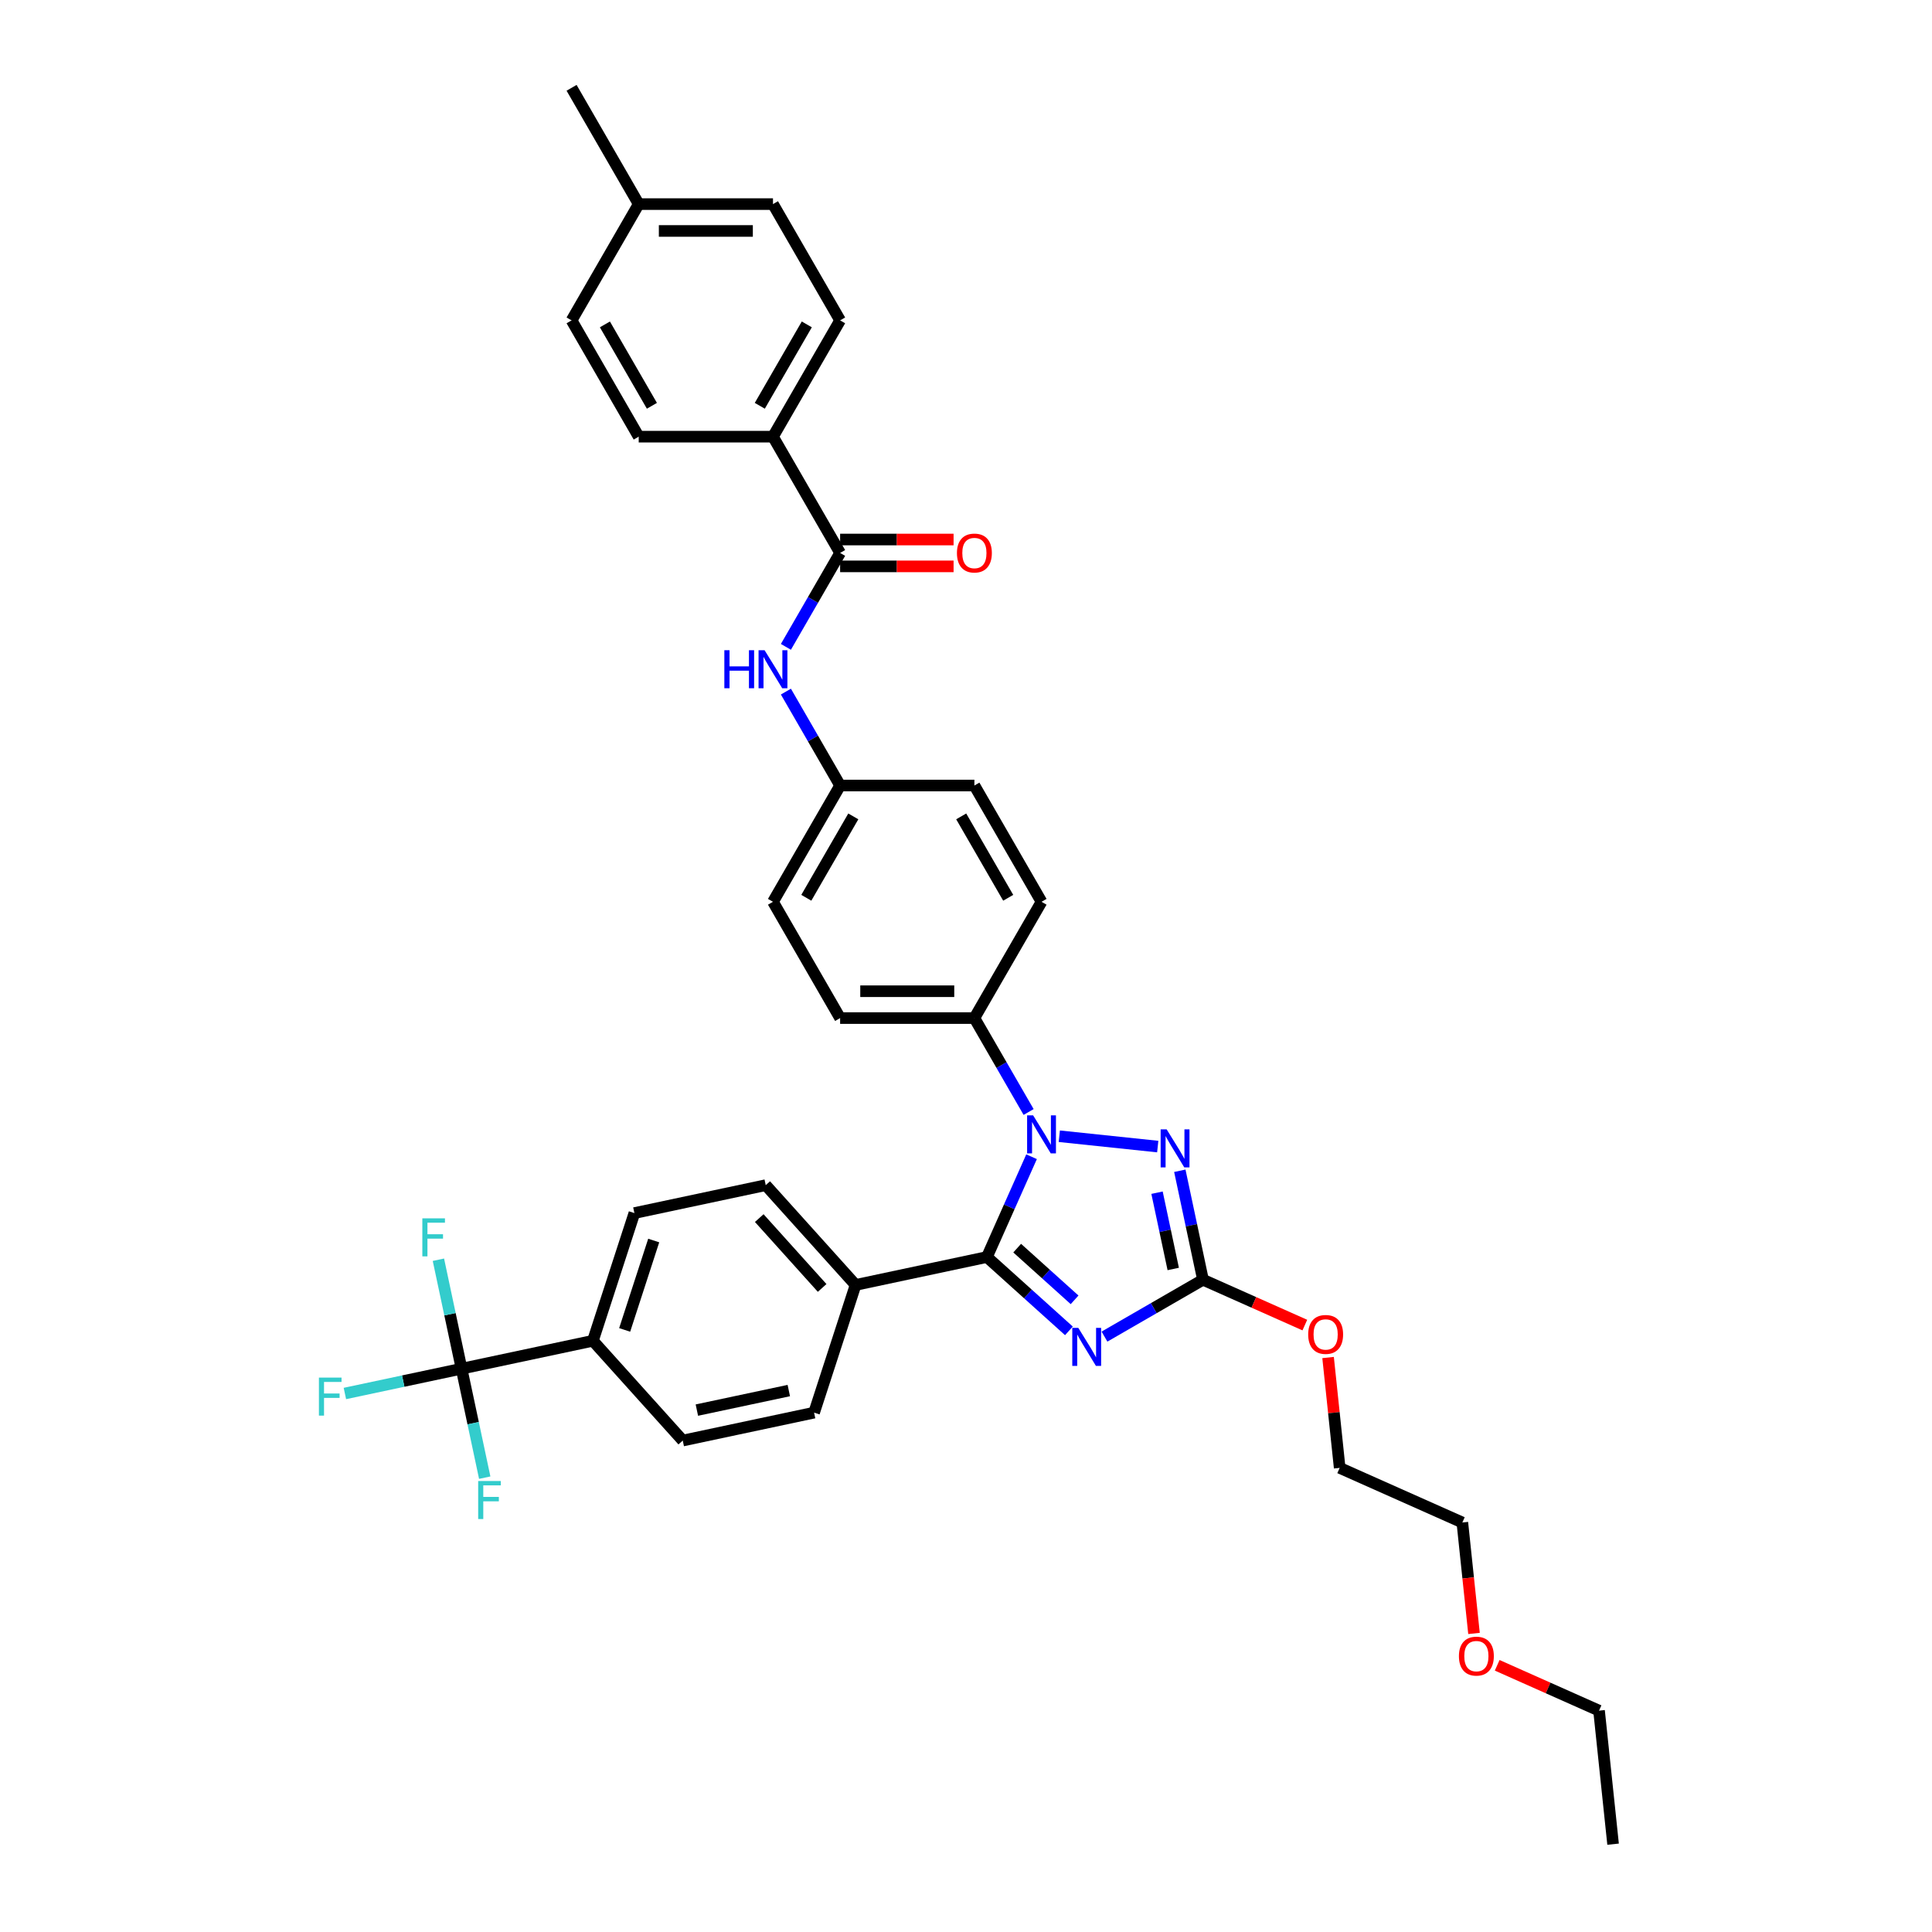 <?xml version='1.0' encoding='iso-8859-1'?>
<svg version='1.1' baseProfile='full'
              xmlns='http://www.w3.org/2000/svg'
                      xmlns:rdkit='http://www.rdkit.org/xml'
                      xmlns:xlink='http://www.w3.org/1999/xlink'
                  xml:space='preserve'
width='1000px' height='1000px' viewBox='0 0 1000 1000'>
<!-- END OF HEADER -->
<rect style='opacity:1.0;fill:#FFFFFF;stroke:none' width='1000' height='1000' x='0' y='0'> </rect>
<path class='bond-0' d='M 406.781,334.814 L 420.813,310.51' style='fill:none;fill-rule:evenodd;stroke:#0000FF;stroke-width:6px;stroke-linecap:butt;stroke-linejoin:miter;stroke-opacity:1' />
<path class='bond-0' d='M 420.813,310.51 L 434.846,286.205' style='fill:none;fill-rule:evenodd;stroke:#000000;stroke-width:6px;stroke-linecap:butt;stroke-linejoin:miter;stroke-opacity:1' />
<path class='bond-1' d='M 406.781,357.971 L 420.813,382.276' style='fill:none;fill-rule:evenodd;stroke:#0000FF;stroke-width:6px;stroke-linecap:butt;stroke-linejoin:miter;stroke-opacity:1' />
<path class='bond-1' d='M 420.813,382.276 L 434.846,406.581' style='fill:none;fill-rule:evenodd;stroke:#000000;stroke-width:6px;stroke-linecap:butt;stroke-linejoin:miter;stroke-opacity:1' />
<path class='bond-2' d='M 434.846,293.155 L 464.209,293.155' style='fill:none;fill-rule:evenodd;stroke:#000000;stroke-width:6px;stroke-linecap:butt;stroke-linejoin:miter;stroke-opacity:1' />
<path class='bond-2' d='M 464.209,293.155 L 493.572,293.155' style='fill:none;fill-rule:evenodd;stroke:#FF0000;stroke-width:6px;stroke-linecap:butt;stroke-linejoin:miter;stroke-opacity:1' />
<path class='bond-2' d='M 434.846,279.255 L 464.209,279.255' style='fill:none;fill-rule:evenodd;stroke:#000000;stroke-width:6px;stroke-linecap:butt;stroke-linejoin:miter;stroke-opacity:1' />
<path class='bond-2' d='M 464.209,279.255 L 493.572,279.255' style='fill:none;fill-rule:evenodd;stroke:#FF0000;stroke-width:6px;stroke-linecap:butt;stroke-linejoin:miter;stroke-opacity:1' />
<path class='bond-3' d='M 434.846,286.205 L 400.096,226.018' style='fill:none;fill-rule:evenodd;stroke:#000000;stroke-width:6px;stroke-linecap:butt;stroke-linejoin:miter;stroke-opacity:1' />
<path class='bond-4' d='M 400.096,226.018 L 434.846,165.83' style='fill:none;fill-rule:evenodd;stroke:#000000;stroke-width:6px;stroke-linecap:butt;stroke-linejoin:miter;stroke-opacity:1' />
<path class='bond-4' d='M 393.271,210.04 L 417.596,167.908' style='fill:none;fill-rule:evenodd;stroke:#000000;stroke-width:6px;stroke-linecap:butt;stroke-linejoin:miter;stroke-opacity:1' />
<path class='bond-5' d='M 400.096,226.018 L 330.597,226.018' style='fill:none;fill-rule:evenodd;stroke:#000000;stroke-width:6px;stroke-linecap:butt;stroke-linejoin:miter;stroke-opacity:1' />
<path class='bond-6' d='M 434.846,165.83 L 400.096,105.642' style='fill:none;fill-rule:evenodd;stroke:#000000;stroke-width:6px;stroke-linecap:butt;stroke-linejoin:miter;stroke-opacity:1' />
<path class='bond-7' d='M 548.295,588.111 L 599.241,593.465' style='fill:none;fill-rule:evenodd;stroke:#0000FF;stroke-width:6px;stroke-linecap:butt;stroke-linejoin:miter;stroke-opacity:1' />
<path class='bond-8' d='M 533.939,598.722 L 522.382,624.678' style='fill:none;fill-rule:evenodd;stroke:#0000FF;stroke-width:6px;stroke-linecap:butt;stroke-linejoin:miter;stroke-opacity:1' />
<path class='bond-8' d='M 522.382,624.678 L 510.826,650.634' style='fill:none;fill-rule:evenodd;stroke:#000000;stroke-width:6px;stroke-linecap:butt;stroke-linejoin:miter;stroke-opacity:1' />
<path class='bond-9' d='M 532.409,575.565 L 518.377,551.261' style='fill:none;fill-rule:evenodd;stroke:#0000FF;stroke-width:6px;stroke-linecap:butt;stroke-linejoin:miter;stroke-opacity:1' />
<path class='bond-9' d='M 518.377,551.261 L 504.344,526.956' style='fill:none;fill-rule:evenodd;stroke:#000000;stroke-width:6px;stroke-linecap:butt;stroke-linejoin:miter;stroke-opacity:1' />
<path class='bond-10' d='M 610.673,605.987 L 616.667,634.188' style='fill:none;fill-rule:evenodd;stroke:#0000FF;stroke-width:6px;stroke-linecap:butt;stroke-linejoin:miter;stroke-opacity:1' />
<path class='bond-10' d='M 616.667,634.188 L 622.661,662.388' style='fill:none;fill-rule:evenodd;stroke:#000000;stroke-width:6px;stroke-linecap:butt;stroke-linejoin:miter;stroke-opacity:1' />
<path class='bond-10' d='M 598.875,617.337 L 603.071,637.077' style='fill:none;fill-rule:evenodd;stroke:#0000FF;stroke-width:6px;stroke-linecap:butt;stroke-linejoin:miter;stroke-opacity:1' />
<path class='bond-10' d='M 603.071,637.077 L 607.267,656.818' style='fill:none;fill-rule:evenodd;stroke:#000000;stroke-width:6px;stroke-linecap:butt;stroke-linejoin:miter;stroke-opacity:1' />
<path class='bond-11' d='M 622.661,662.388 L 597.168,677.107' style='fill:none;fill-rule:evenodd;stroke:#000000;stroke-width:6px;stroke-linecap:butt;stroke-linejoin:miter;stroke-opacity:1' />
<path class='bond-11' d='M 597.168,677.107 L 571.675,691.825' style='fill:none;fill-rule:evenodd;stroke:#0000FF;stroke-width:6px;stroke-linecap:butt;stroke-linejoin:miter;stroke-opacity:1' />
<path class='bond-12' d='M 622.661,662.388 L 649.02,674.124' style='fill:none;fill-rule:evenodd;stroke:#000000;stroke-width:6px;stroke-linecap:butt;stroke-linejoin:miter;stroke-opacity:1' />
<path class='bond-12' d='M 649.02,674.124 L 675.379,685.86' style='fill:none;fill-rule:evenodd;stroke:#FF0000;stroke-width:6px;stroke-linecap:butt;stroke-linejoin:miter;stroke-opacity:1' />
<path class='bond-13' d='M 553.272,688.852 L 532.049,669.743' style='fill:none;fill-rule:evenodd;stroke:#0000FF;stroke-width:6px;stroke-linecap:butt;stroke-linejoin:miter;stroke-opacity:1' />
<path class='bond-13' d='M 532.049,669.743 L 510.826,650.634' style='fill:none;fill-rule:evenodd;stroke:#000000;stroke-width:6px;stroke-linecap:butt;stroke-linejoin:miter;stroke-opacity:1' />
<path class='bond-13' d='M 556.206,672.79 L 541.35,659.414' style='fill:none;fill-rule:evenodd;stroke:#0000FF;stroke-width:6px;stroke-linecap:butt;stroke-linejoin:miter;stroke-opacity:1' />
<path class='bond-13' d='M 541.35,659.414 L 526.494,646.037' style='fill:none;fill-rule:evenodd;stroke:#000000;stroke-width:6px;stroke-linecap:butt;stroke-linejoin:miter;stroke-opacity:1' />
<path class='bond-14' d='M 510.826,650.634 L 442.846,665.084' style='fill:none;fill-rule:evenodd;stroke:#000000;stroke-width:6px;stroke-linecap:butt;stroke-linejoin:miter;stroke-opacity:1' />
<path class='bond-15' d='M 687.412,702.651 L 690.414,731.213' style='fill:none;fill-rule:evenodd;stroke:#FF0000;stroke-width:6px;stroke-linecap:butt;stroke-linejoin:miter;stroke-opacity:1' />
<path class='bond-15' d='M 690.414,731.213 L 693.416,759.774' style='fill:none;fill-rule:evenodd;stroke:#000000;stroke-width:6px;stroke-linecap:butt;stroke-linejoin:miter;stroke-opacity:1' />
<path class='bond-16' d='M 434.846,406.581 L 400.096,466.768' style='fill:none;fill-rule:evenodd;stroke:#000000;stroke-width:6px;stroke-linecap:butt;stroke-linejoin:miter;stroke-opacity:1' />
<path class='bond-16' d='M 441.671,422.559 L 417.346,464.69' style='fill:none;fill-rule:evenodd;stroke:#000000;stroke-width:6px;stroke-linecap:butt;stroke-linejoin:miter;stroke-opacity:1' />
<path class='bond-17' d='M 434.846,406.581 L 504.344,406.581' style='fill:none;fill-rule:evenodd;stroke:#000000;stroke-width:6px;stroke-linecap:butt;stroke-linejoin:miter;stroke-opacity:1' />
<path class='bond-18' d='M 693.416,759.774 L 756.906,788.042' style='fill:none;fill-rule:evenodd;stroke:#000000;stroke-width:6px;stroke-linecap:butt;stroke-linejoin:miter;stroke-opacity:1' />
<path class='bond-19' d='M 238.906,708.432 L 306.886,693.983' style='fill:none;fill-rule:evenodd;stroke:#000000;stroke-width:6px;stroke-linecap:butt;stroke-linejoin:miter;stroke-opacity:1' />
<path class='bond-20' d='M 238.906,708.432 L 208.711,714.851' style='fill:none;fill-rule:evenodd;stroke:#000000;stroke-width:6px;stroke-linecap:butt;stroke-linejoin:miter;stroke-opacity:1' />
<path class='bond-20' d='M 208.711,714.851 L 178.515,721.269' style='fill:none;fill-rule:evenodd;stroke:#33CCCC;stroke-width:6px;stroke-linecap:butt;stroke-linejoin:miter;stroke-opacity:1' />
<path class='bond-21' d='M 238.906,708.432 L 232.912,680.232' style='fill:none;fill-rule:evenodd;stroke:#000000;stroke-width:6px;stroke-linecap:butt;stroke-linejoin:miter;stroke-opacity:1' />
<path class='bond-21' d='M 232.912,680.232 L 226.917,652.031' style='fill:none;fill-rule:evenodd;stroke:#33CCCC;stroke-width:6px;stroke-linecap:butt;stroke-linejoin:miter;stroke-opacity:1' />
<path class='bond-22' d='M 238.906,708.432 L 244.9,736.633' style='fill:none;fill-rule:evenodd;stroke:#000000;stroke-width:6px;stroke-linecap:butt;stroke-linejoin:miter;stroke-opacity:1' />
<path class='bond-22' d='M 244.9,736.633 L 250.894,764.834' style='fill:none;fill-rule:evenodd;stroke:#33CCCC;stroke-width:6px;stroke-linecap:butt;stroke-linejoin:miter;stroke-opacity:1' />
<path class='bond-23' d='M 306.886,693.983 L 328.362,627.886' style='fill:none;fill-rule:evenodd;stroke:#000000;stroke-width:6px;stroke-linecap:butt;stroke-linejoin:miter;stroke-opacity:1' />
<path class='bond-23' d='M 323.327,688.363 L 338.36,642.095' style='fill:none;fill-rule:evenodd;stroke:#000000;stroke-width:6px;stroke-linecap:butt;stroke-linejoin:miter;stroke-opacity:1' />
<path class='bond-24' d='M 306.886,693.983 L 353.39,745.63' style='fill:none;fill-rule:evenodd;stroke:#000000;stroke-width:6px;stroke-linecap:butt;stroke-linejoin:miter;stroke-opacity:1' />
<path class='bond-25' d='M 442.846,665.084 L 421.37,731.181' style='fill:none;fill-rule:evenodd;stroke:#000000;stroke-width:6px;stroke-linecap:butt;stroke-linejoin:miter;stroke-opacity:1' />
<path class='bond-26' d='M 442.846,665.084 L 396.342,613.436' style='fill:none;fill-rule:evenodd;stroke:#000000;stroke-width:6px;stroke-linecap:butt;stroke-linejoin:miter;stroke-opacity:1' />
<path class='bond-26' d='M 425.541,666.637 L 392.988,630.484' style='fill:none;fill-rule:evenodd;stroke:#000000;stroke-width:6px;stroke-linecap:butt;stroke-linejoin:miter;stroke-opacity:1' />
<path class='bond-27' d='M 328.362,627.886 L 396.342,613.436' style='fill:none;fill-rule:evenodd;stroke:#000000;stroke-width:6px;stroke-linecap:butt;stroke-linejoin:miter;stroke-opacity:1' />
<path class='bond-28' d='M 353.39,745.63 L 421.37,731.181' style='fill:none;fill-rule:evenodd;stroke:#000000;stroke-width:6px;stroke-linecap:butt;stroke-linejoin:miter;stroke-opacity:1' />
<path class='bond-28' d='M 360.697,729.867 L 408.283,719.752' style='fill:none;fill-rule:evenodd;stroke:#000000;stroke-width:6px;stroke-linecap:butt;stroke-linejoin:miter;stroke-opacity:1' />
<path class='bond-29' d='M 756.906,788.042 L 759.924,816.756' style='fill:none;fill-rule:evenodd;stroke:#000000;stroke-width:6px;stroke-linecap:butt;stroke-linejoin:miter;stroke-opacity:1' />
<path class='bond-29' d='M 759.924,816.756 L 762.942,845.47' style='fill:none;fill-rule:evenodd;stroke:#FF0000;stroke-width:6px;stroke-linecap:butt;stroke-linejoin:miter;stroke-opacity:1' />
<path class='bond-30' d='M 774.943,861.956 L 801.302,873.692' style='fill:none;fill-rule:evenodd;stroke:#FF0000;stroke-width:6px;stroke-linecap:butt;stroke-linejoin:miter;stroke-opacity:1' />
<path class='bond-30' d='M 801.302,873.692 L 827.661,885.427' style='fill:none;fill-rule:evenodd;stroke:#000000;stroke-width:6px;stroke-linecap:butt;stroke-linejoin:miter;stroke-opacity:1' />
<path class='bond-31' d='M 827.661,885.427 L 834.926,954.545' style='fill:none;fill-rule:evenodd;stroke:#000000;stroke-width:6px;stroke-linecap:butt;stroke-linejoin:miter;stroke-opacity:1' />
<path class='bond-32' d='M 400.096,466.768 L 434.846,526.956' style='fill:none;fill-rule:evenodd;stroke:#000000;stroke-width:6px;stroke-linecap:butt;stroke-linejoin:miter;stroke-opacity:1' />
<path class='bond-33' d='M 504.344,406.581 L 539.094,466.768' style='fill:none;fill-rule:evenodd;stroke:#000000;stroke-width:6px;stroke-linecap:butt;stroke-linejoin:miter;stroke-opacity:1' />
<path class='bond-33' d='M 497.519,422.559 L 521.844,464.69' style='fill:none;fill-rule:evenodd;stroke:#000000;stroke-width:6px;stroke-linecap:butt;stroke-linejoin:miter;stroke-opacity:1' />
<path class='bond-34' d='M 504.344,526.956 L 539.094,466.768' style='fill:none;fill-rule:evenodd;stroke:#000000;stroke-width:6px;stroke-linecap:butt;stroke-linejoin:miter;stroke-opacity:1' />
<path class='bond-35' d='M 504.344,526.956 L 434.846,526.956' style='fill:none;fill-rule:evenodd;stroke:#000000;stroke-width:6px;stroke-linecap:butt;stroke-linejoin:miter;stroke-opacity:1' />
<path class='bond-35' d='M 493.92,513.056 L 445.27,513.056' style='fill:none;fill-rule:evenodd;stroke:#000000;stroke-width:6px;stroke-linecap:butt;stroke-linejoin:miter;stroke-opacity:1' />
<path class='bond-36' d='M 330.597,226.018 L 295.848,165.83' style='fill:none;fill-rule:evenodd;stroke:#000000;stroke-width:6px;stroke-linecap:butt;stroke-linejoin:miter;stroke-opacity:1' />
<path class='bond-36' d='M 337.423,210.04 L 313.098,167.908' style='fill:none;fill-rule:evenodd;stroke:#000000;stroke-width:6px;stroke-linecap:butt;stroke-linejoin:miter;stroke-opacity:1' />
<path class='bond-37' d='M 295.848,165.83 L 330.597,105.642' style='fill:none;fill-rule:evenodd;stroke:#000000;stroke-width:6px;stroke-linecap:butt;stroke-linejoin:miter;stroke-opacity:1' />
<path class='bond-38' d='M 400.096,105.642 L 330.597,105.642' style='fill:none;fill-rule:evenodd;stroke:#000000;stroke-width:6px;stroke-linecap:butt;stroke-linejoin:miter;stroke-opacity:1' />
<path class='bond-38' d='M 389.671,119.542 L 341.022,119.542' style='fill:none;fill-rule:evenodd;stroke:#000000;stroke-width:6px;stroke-linecap:butt;stroke-linejoin:miter;stroke-opacity:1' />
<path class='bond-39' d='M 330.597,105.642 L 295.848,45.455' style='fill:none;fill-rule:evenodd;stroke:#000000;stroke-width:6px;stroke-linecap:butt;stroke-linejoin:miter;stroke-opacity:1' />
<path  class='atom-0' d='M 374.924 336.552
L 377.593 336.552
L 377.593 344.92
L 387.656 344.92
L 387.656 336.552
L 390.325 336.552
L 390.325 356.234
L 387.656 356.234
L 387.656 347.144
L 377.593 347.144
L 377.593 356.234
L 374.924 356.234
L 374.924 336.552
' fill='#0000FF'/>
<path  class='atom-0' d='M 395.746 336.552
L 402.195 346.977
Q 402.834 348.005, 403.863 349.868
Q 404.892 351.73, 404.947 351.842
L 404.947 336.552
L 407.56 336.552
L 407.56 356.234
L 404.864 356.234
L 397.942 344.836
Q 397.136 343.502, 396.274 341.973
Q 395.44 340.444, 395.19 339.971
L 395.19 356.234
L 392.632 356.234
L 392.632 336.552
L 395.746 336.552
' fill='#0000FF'/>
<path  class='atom-2' d='M 495.31 286.261
Q 495.31 281.535, 497.645 278.894
Q 499.98 276.253, 504.344 276.253
Q 508.709 276.253, 511.044 278.894
Q 513.379 281.535, 513.379 286.261
Q 513.379 291.042, 511.016 293.767
Q 508.653 296.463, 504.344 296.463
Q 500.008 296.463, 497.645 293.767
Q 495.31 291.07, 495.31 286.261
M 504.344 294.239
Q 507.347 294.239, 508.959 292.238
Q 510.599 290.208, 510.599 286.261
Q 510.599 282.397, 508.959 280.451
Q 507.347 278.477, 504.344 278.477
Q 501.342 278.477, 499.702 280.423
Q 498.089 282.369, 498.089 286.261
Q 498.089 290.236, 499.702 292.238
Q 501.342 294.239, 504.344 294.239
' fill='#FF0000'/>
<path  class='atom-5' d='M 534.743 577.303
L 541.193 587.727
Q 541.832 588.756, 542.861 590.619
Q 543.889 592.481, 543.945 592.592
L 543.945 577.303
L 546.558 577.303
L 546.558 596.985
L 543.861 596.985
L 536.939 585.587
Q 536.133 584.253, 535.271 582.724
Q 534.437 581.195, 534.187 580.722
L 534.187 596.985
L 531.63 596.985
L 531.63 577.303
L 534.743 577.303
' fill='#0000FF'/>
<path  class='atom-6' d='M 603.861 584.567
L 610.311 594.992
Q 610.95 596.021, 611.979 597.883
Q 613.007 599.746, 613.063 599.857
L 613.063 584.567
L 615.676 584.567
L 615.676 604.249
L 612.979 604.249
L 606.057 592.852
Q 605.251 591.517, 604.389 589.988
Q 603.555 588.459, 603.305 587.987
L 603.305 604.249
L 600.748 604.249
L 600.748 584.567
L 603.861 584.567
' fill='#0000FF'/>
<path  class='atom-8' d='M 558.123 687.297
L 564.573 697.721
Q 565.212 698.75, 566.24 700.613
Q 567.269 702.475, 567.325 702.586
L 567.325 687.297
L 569.938 687.297
L 569.938 706.979
L 567.241 706.979
L 560.319 695.581
Q 559.513 694.247, 558.651 692.718
Q 557.817 691.189, 557.567 690.716
L 557.567 706.979
L 555.01 706.979
L 555.01 687.297
L 558.123 687.297
' fill='#0000FF'/>
<path  class='atom-10' d='M 677.117 690.712
Q 677.117 685.986, 679.452 683.345
Q 681.787 680.704, 686.152 680.704
Q 690.516 680.704, 692.851 683.345
Q 695.186 685.986, 695.186 690.712
Q 695.186 695.493, 692.823 698.217
Q 690.461 700.914, 686.152 700.914
Q 681.815 700.914, 679.452 698.217
Q 677.117 695.521, 677.117 690.712
M 686.152 698.69
Q 689.154 698.69, 690.766 696.688
Q 692.407 694.659, 692.407 690.712
Q 692.407 686.847, 690.766 684.902
Q 689.154 682.928, 686.152 682.928
Q 683.149 682.928, 681.509 684.874
Q 679.897 686.82, 679.897 690.712
Q 679.897 694.687, 681.509 696.688
Q 683.149 698.69, 686.152 698.69
' fill='#FF0000'/>
<path  class='atom-20' d='M 165.074 713.041
L 176.778 713.041
L 176.778 715.293
L 167.715 715.293
L 167.715 721.27
L 175.777 721.27
L 175.777 723.549
L 167.715 723.549
L 167.715 732.723
L 165.074 732.723
L 165.074 713.041
' fill='#33CCCC'/>
<path  class='atom-21' d='M 218.605 630.611
L 230.308 630.611
L 230.308 632.863
L 221.245 632.863
L 221.245 638.84
L 229.307 638.84
L 229.307 641.119
L 221.245 641.119
L 221.245 650.293
L 218.605 650.293
L 218.605 630.611
' fill='#33CCCC'/>
<path  class='atom-22' d='M 247.504 766.571
L 259.207 766.571
L 259.207 768.823
L 250.145 768.823
L 250.145 774.8
L 258.207 774.8
L 258.207 777.08
L 250.145 777.08
L 250.145 786.253
L 247.504 786.253
L 247.504 766.571
' fill='#33CCCC'/>
<path  class='atom-24' d='M 755.136 857.215
Q 755.136 852.489, 757.471 849.848
Q 759.807 847.208, 764.171 847.208
Q 768.536 847.208, 770.871 849.848
Q 773.206 852.489, 773.206 857.215
Q 773.206 861.997, 770.843 864.721
Q 768.48 867.418, 764.171 867.418
Q 759.834 867.418, 757.471 864.721
Q 755.136 862.025, 755.136 857.215
M 764.171 865.194
Q 767.173 865.194, 768.786 863.192
Q 770.426 861.163, 770.426 857.215
Q 770.426 853.351, 768.786 851.405
Q 767.173 849.431, 764.171 849.431
Q 761.169 849.431, 759.529 851.377
Q 757.916 853.323, 757.916 857.215
Q 757.916 861.191, 759.529 863.192
Q 761.169 865.194, 764.171 865.194
' fill='#FF0000'/>
</svg>

